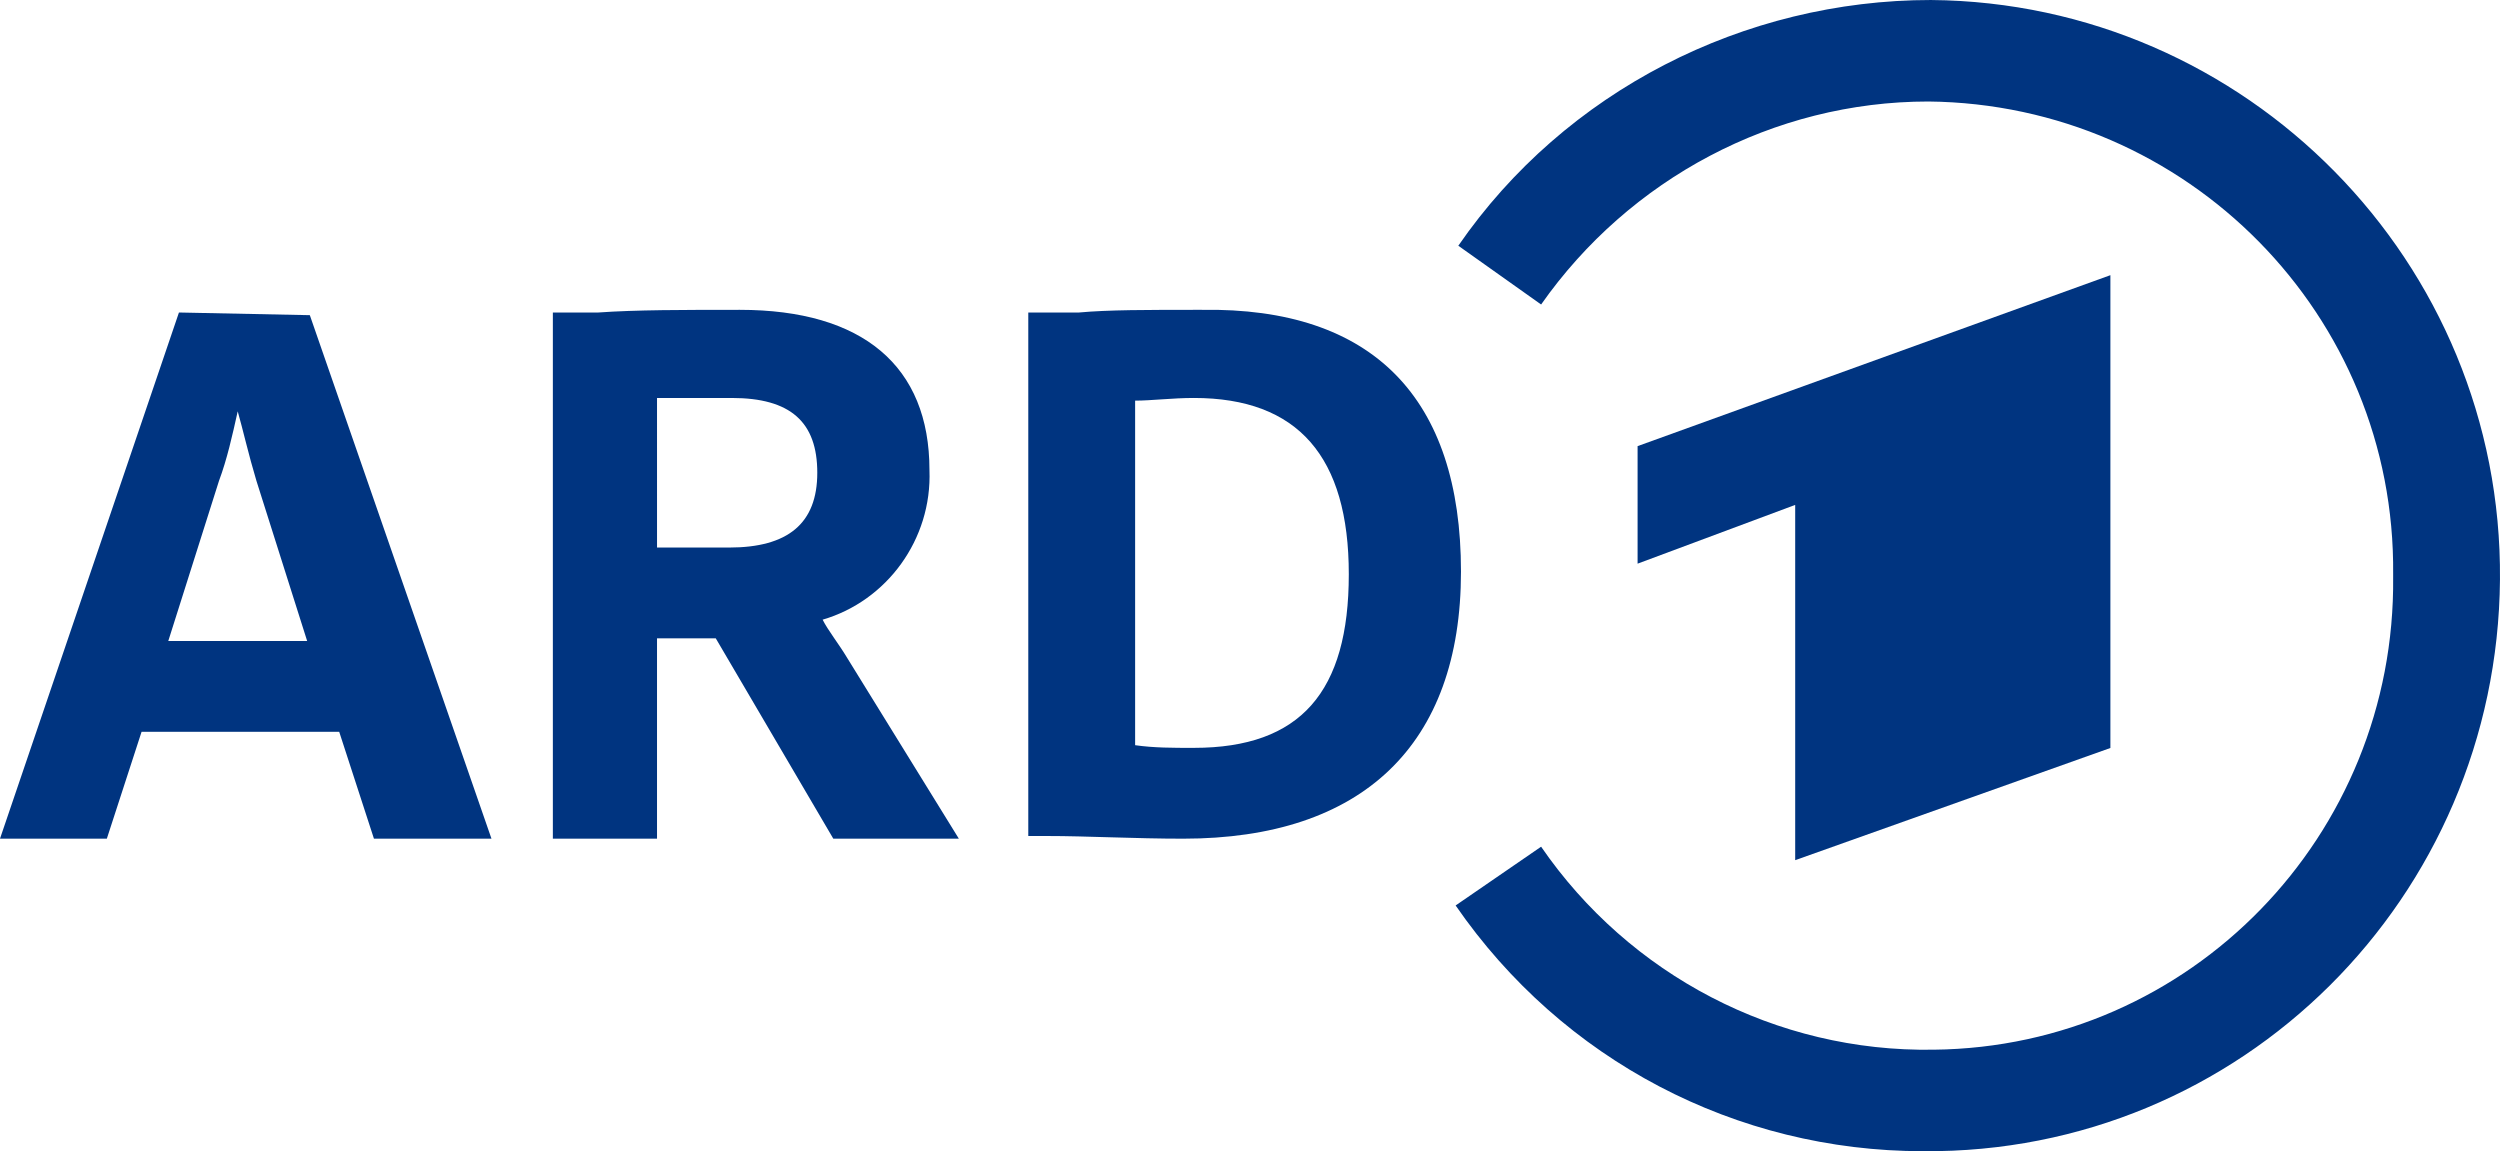 <svg height="460.47" viewBox="0 0 264.58 121.83" width="1000" xmlns="http://www.w3.org/2000/svg"><g fill="#003480" transform="translate(176.89 42.107)"><path d="m115.5 45.7 11.8-4.2v-17.7l-17.7 6.4v4.4l5.9-2.2z" transform="matrix(2.827 0 0 2.827 -313.42 -80.268)"/><g stroke-width="2.827"><path d="m27.479-42.107c-19.787 0-38.726 9.611-50.033 26.006l8.763 6.219c9.328-13.286 24.592-21.483 40.987-21.483 27.419.283 49.468 22.614 49.185 50.033v.283c.283 27.419-21.483 49.75-48.62 50.033-16.678.283-32.225-7.915-41.553-21.483l-9.046 6.219c11.307 16.395 29.681 26.006 49.468 26.006 33.638.283 60.775-26.854 61.057-60.492.283-33.638-26.854-61.057-60.209-61.34"/><path d="m-49.69-9.318c-5.936 0-9.893 0-13.003.283h-5.088-.283v55.404h1.979c4.24 0 9.328.283 14.416.283 18.939 0 29.398-9.893 29.398-28.267 0-18.374-9.328-27.985-27.419-27.702m-.848 46.358c-2.261 0-4.24 0-6.219-.283v-36.465c1.696 0 3.957-.283 6.219-.283 11.024 0 16.395 6.219 16.395 18.656 0 12.438-5.088 18.374-16.395 18.374"/><path d="m-144.1-8.752-13.851-.283-18.939 55.686h11.307l3.675-11.307h20.918l3.675 11.307h12.438zm-14.982 34.486 5.371-16.96c.848-2.261 1.413-4.805 1.979-7.349.565 1.979 1.131 4.523 1.979 7.349l5.371 16.96z"/><path d="m-87.286 27.43c-.848-1.413-1.979-2.827-2.544-3.957 6.784-1.979 11.59-8.48 11.307-15.83 0-11.024-7.067-16.96-20.07-16.96-5.936 0-11.024 0-14.982.283h-4.805v55.686h11.024v-21.2h6.219l12.438 21.2h13.286zm-20.07-27.419h7.915c6.219 0 9.046 2.544 9.046 7.915 0 5.371-3.109 7.915-9.328 7.915h-7.632z"/></g></g></svg>